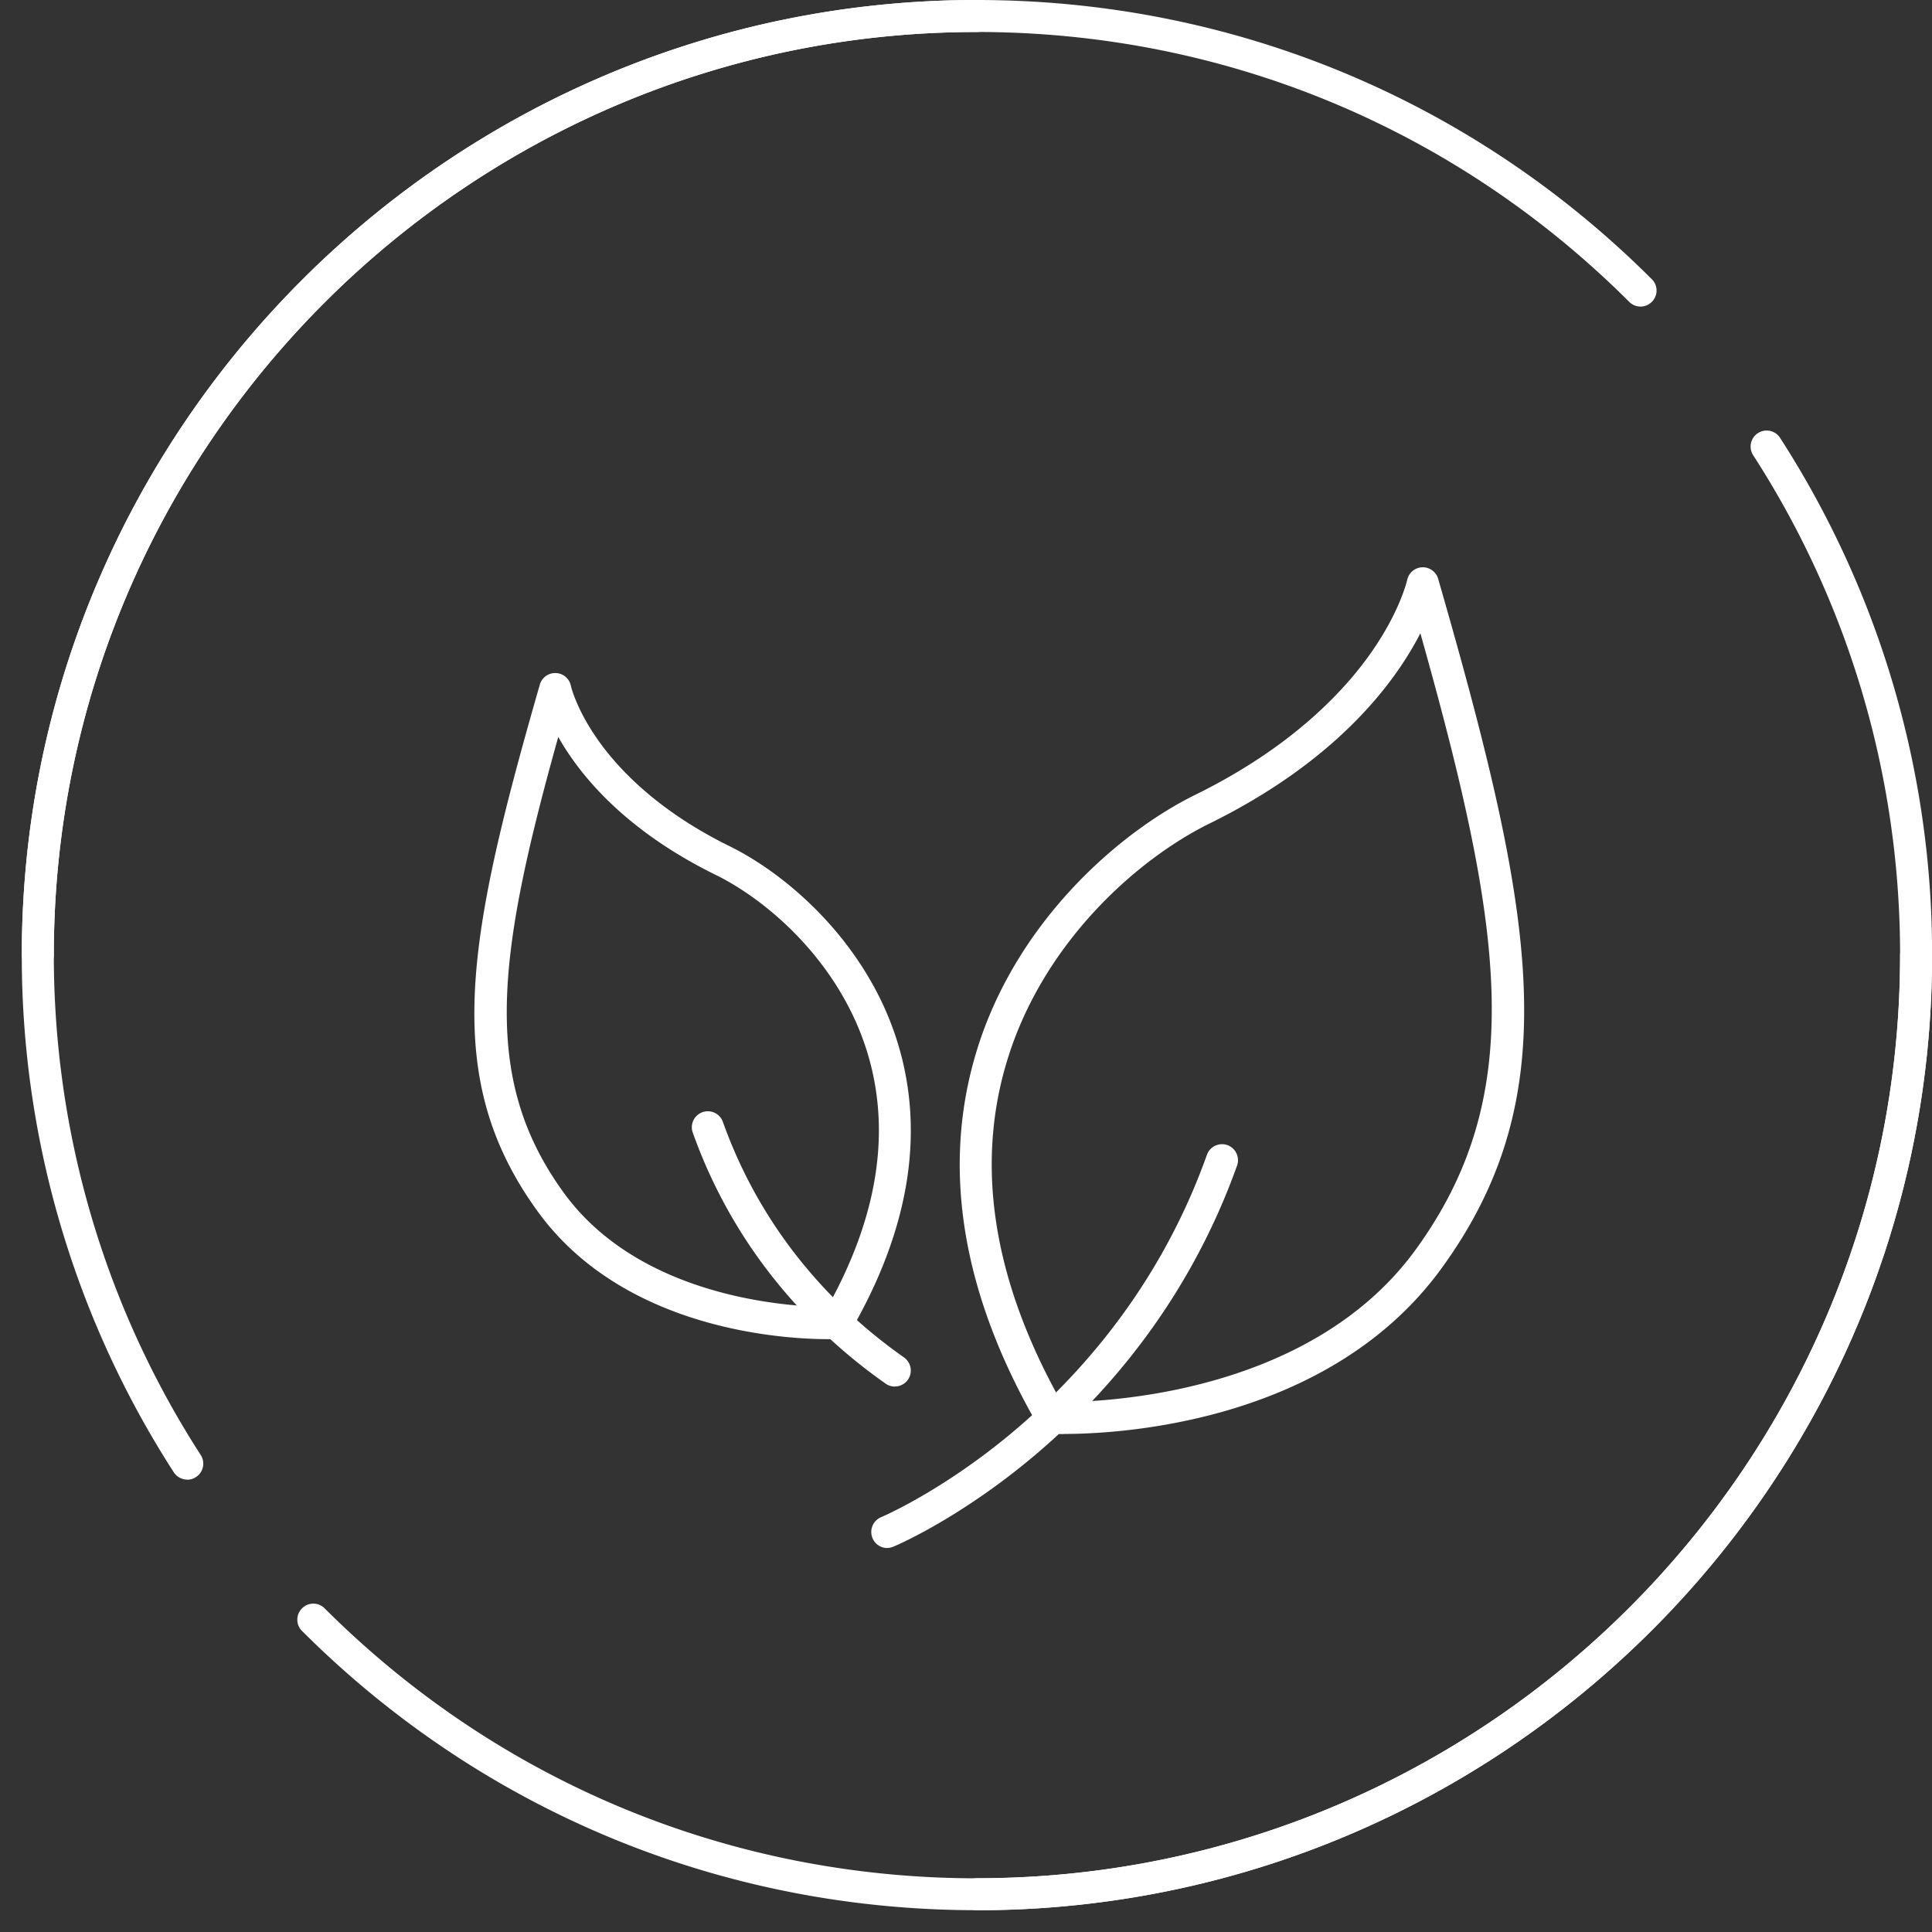 <?xml version="1.0" encoding="UTF-8"?> <svg xmlns="http://www.w3.org/2000/svg" width="84" height="84" fill="none"><rect width="100%" height="100%" fill="#333333" stroke="none"/><g fill="#fff" clip-path="url(#clip0_14_1390)"><path d="M42.475 83.052c-11.08 0-21.503-4.311-29.343-12.14a.692.692 0 010-.984.692.692 0 01.983 0c7.578 7.567 17.65 11.737 28.36 11.737 22.13 0 40.137-18.004 40.137-40.137a.695.695 0 111.391 0c0 22.898-18.63 41.528-41.528 41.528v-.004zM8.143 64.331a.702.702 0 01-.586-.317 41.396 41.396 0 01-6.61-22.486C.948 18.63 19.578 0 42.477 0a.695.695 0 110 1.391C20.344 1.391 2.34 19.395 2.34 41.528c0 7.742 2.21 15.258 6.387 21.733a.694.694 0 01-.208.96.683.683 0 01-.375.114v-.004z"></path><path d="M1.643 42.224a.698.698 0 01-.695-.696C.948 18.63 19.578 0 42.476 0c11.08 0 21.503 4.312 29.343 12.14a.692.692 0 010 .984.692.692 0 01-.983 0c-7.582-7.567-17.65-11.733-28.36-11.733-22.133 0-40.137 18.004-40.137 40.137a.698.698 0 01-.696.696zm40.833 40.828a.695.695 0 110-1.39c22.13 0 40.137-18.005 40.137-40.138 0-7.742-2.21-15.258-6.388-21.732a.694.694 0 111.17-.754 41.386 41.386 0 016.609 22.486c0 22.898-18.63 41.528-41.528 41.528z"></path><path d="M46.255 62.35c-.302 0-.491-.007-.546-.01a.703.703 0 01-.571-.347c-3.318-5.731-4.22-11.205-2.684-16.27 1.708-5.63 6.194-9.533 9.519-11.169 4.162-2.046 6.445-4.479 7.625-6.157 1.278-1.814 1.58-3.168 1.584-3.183a.698.698 0 01.656-.55.697.697 0 01.691.503c4.232 14.69 5.627 22.435.15 29.973-4.909 6.759-14.075 7.206-16.427 7.206l.003.004zm15.502-34.82c-1.092 2.13-3.601 5.535-9.172 8.277-3.074 1.511-7.225 5.124-8.802 10.324-1.391 4.58-.594 9.566 2.363 14.828 1.938 0 10.86-.368 15.408-6.631 4.872-6.711 3.856-13.82.2-26.798h.004z"></path><path d="M38.572 67.306a.698.698 0 01-.266-1.34c.026-.01 2.098-.892 4.705-2.884 3.059-2.338 7.181-6.47 9.464-12.873a.698.698 0 01.889-.422c.36.127.55.528.422.889-2.4 6.722-6.726 11.059-9.93 13.51-2.768 2.115-4.927 3.026-5.018 3.062a.695.695 0 01-.266.055v.003zm-2.571-9.082c-1.803 0-8.842-.346-12.618-5.546-4.202-5.786-3.139-11.7.088-22.912a.695.695 0 01.695-.503c.32.011.59.24.655.554 0 .007.23 1.016 1.188 2.37.888 1.257 2.6 3.074 5.717 4.607 2.556 1.256 6.005 4.257 7.316 8.587 1.18 3.892.488 8.095-2.054 12.49a.703.703 0 01-.572.346c-.04 0-.186.007-.419.007h.004zm-11.73-26.179c-2.669 9.552-3.371 14.843.241 19.814 3.34 4.596 9.843 4.952 11.47 4.967 2.186-3.922 2.768-7.636 1.734-11.045-1.183-3.9-4.293-6.61-6.598-7.742-3.962-1.948-5.91-4.344-6.843-5.994h-.003z"></path><path d="M38.903 60.285a.67.67 0 01-.397-.127 23.557 23.557 0 01-2.804-2.309c-2.538-2.443-4.417-5.338-5.582-8.605a.695.695 0 111.31-.466c1.093 3.063 2.856 5.78 5.237 8.07.82.79 1.708 1.518 2.637 2.17.313.222.39.656.17.969a.692.692 0 01-.57.295v.003z"></path></g><defs><clipPath id="clip0_14_1390"><path fill="#fff" transform="translate(.948)" d="M0 0h83.052v83.052H0z"></path></clipPath></defs></svg> 
